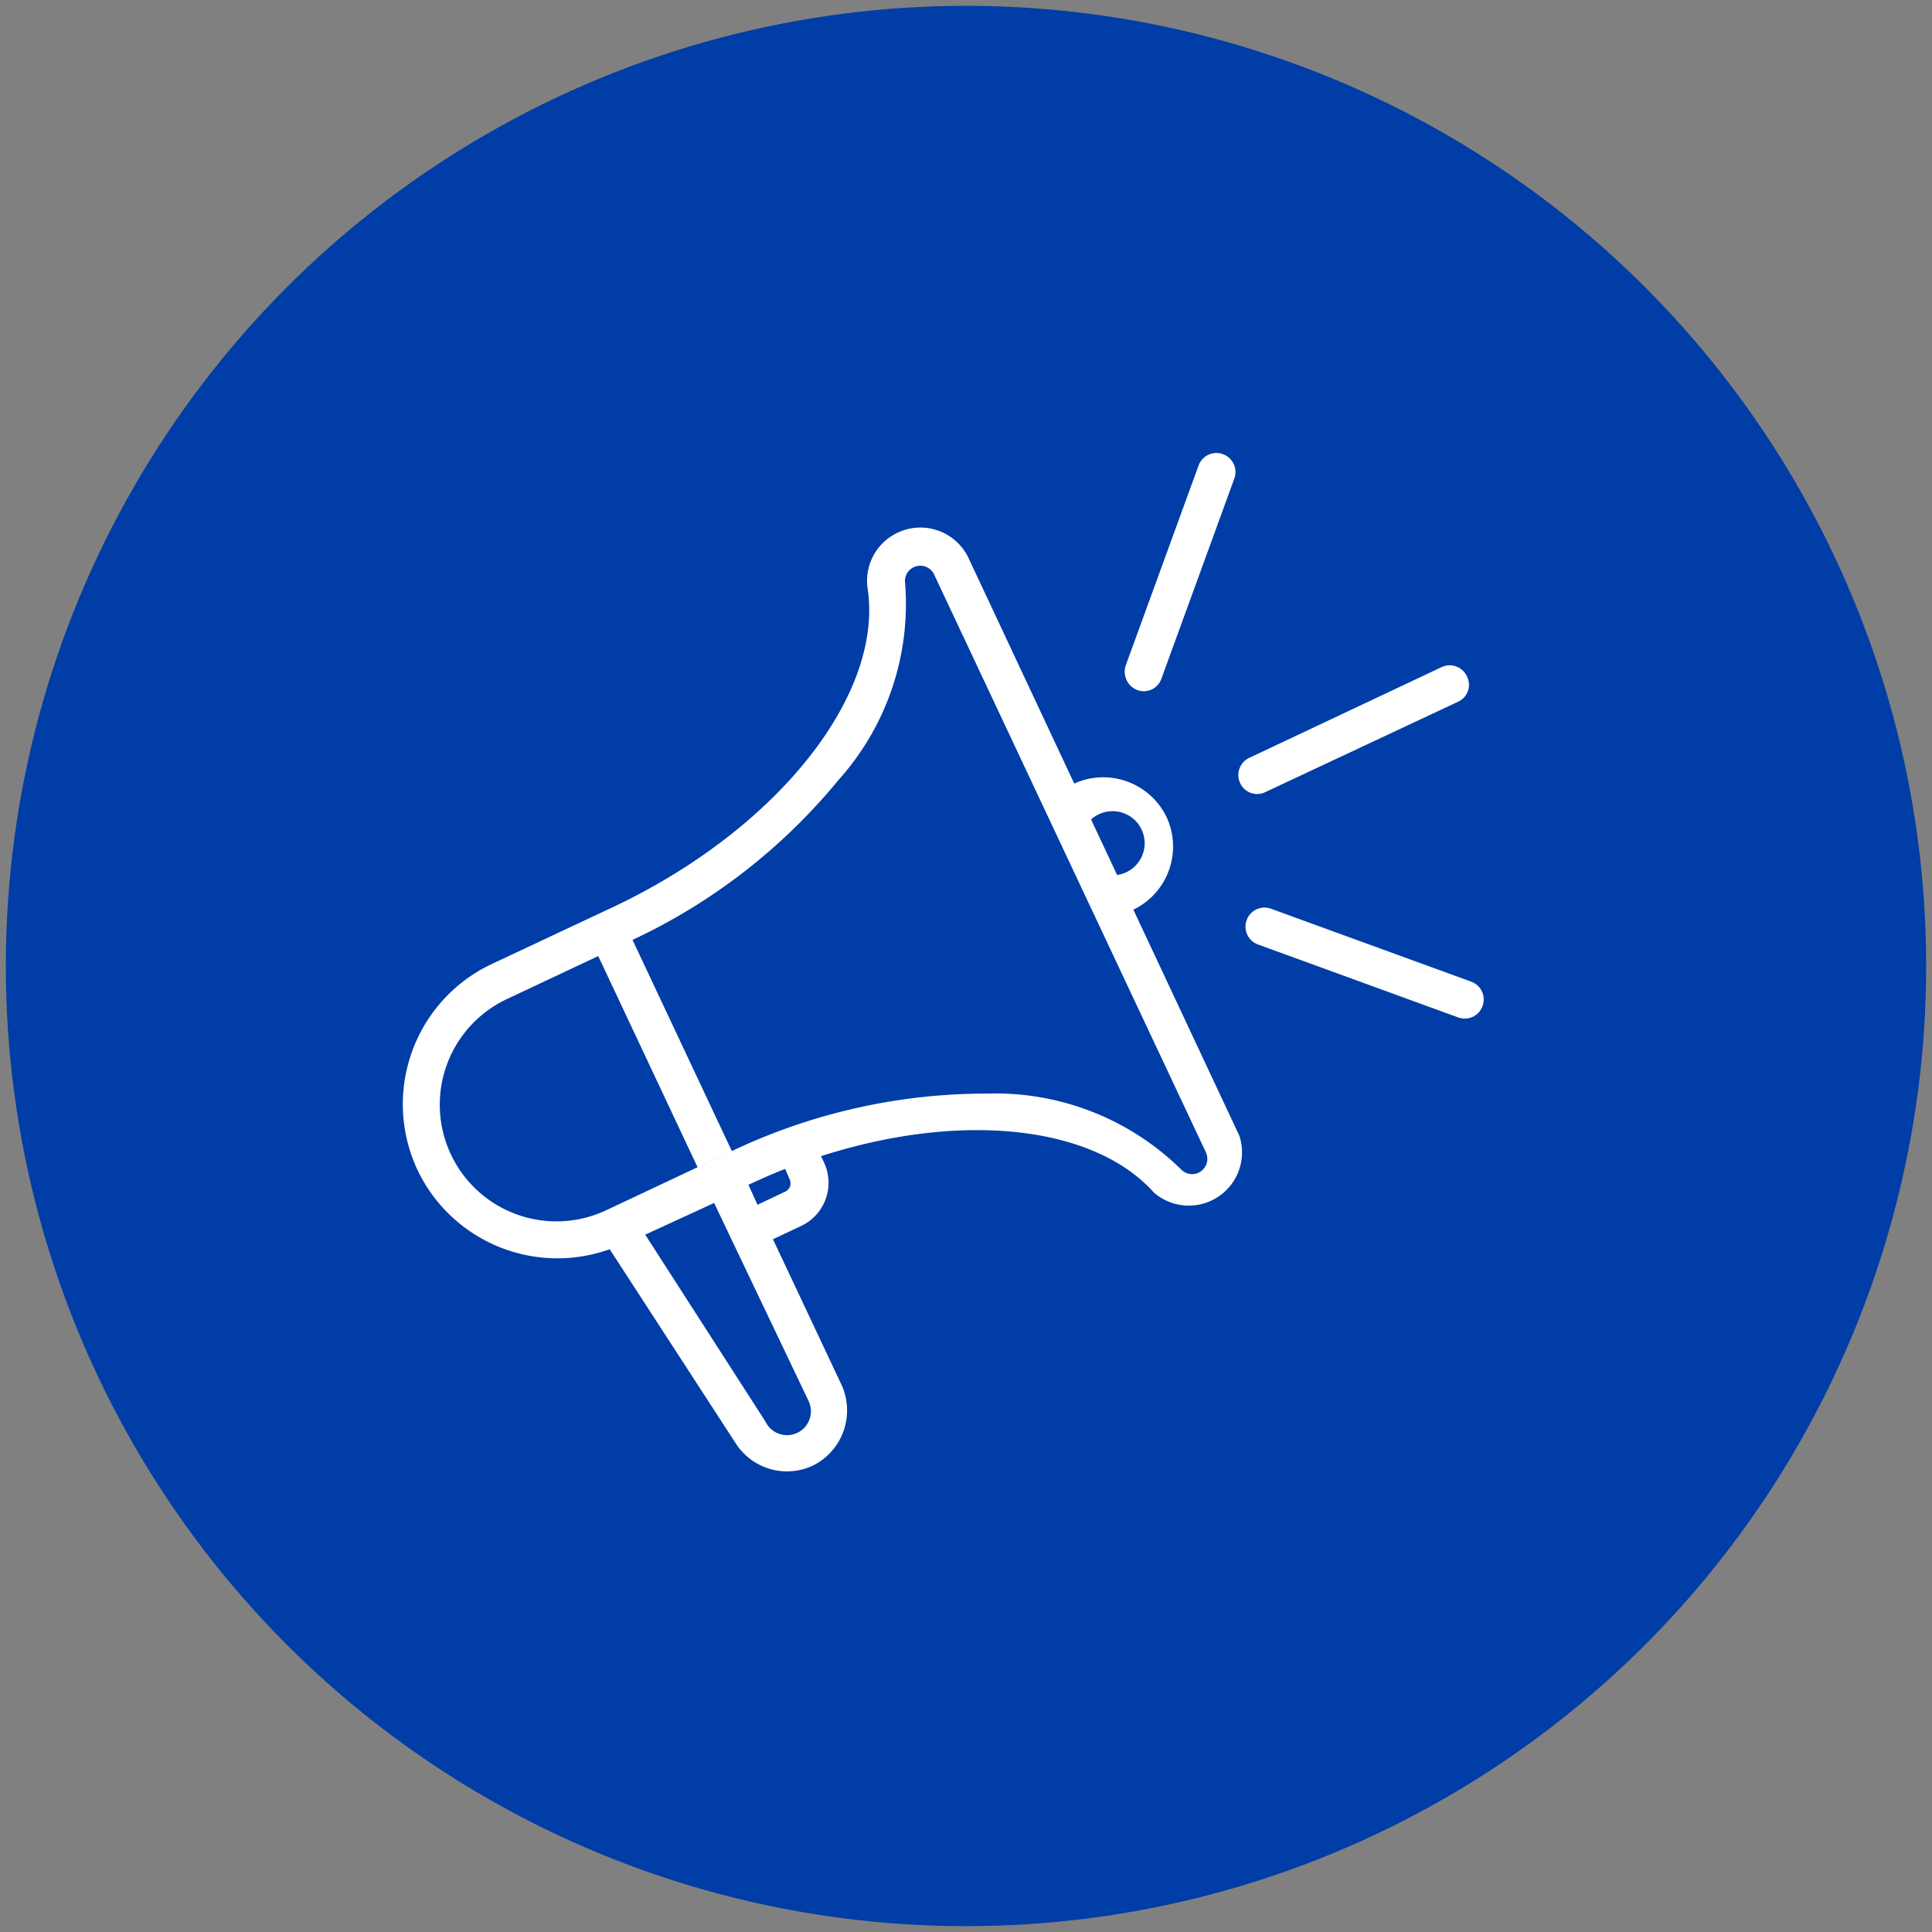 <svg xmlns="http://www.w3.org/2000/svg" viewBox="0 0 53 53"><rect x="0" y="0" width="53" height="53" fill="#808080" stroke="none"/><defs><style>.cls-1{fill:#003da6;}.cls-2{fill:#fff;}</style></defs><g id="Layer_2" data-name="Layer 2"><circle class="cls-1" cx="26.5" cy="26.5" r="26.34"/><path class="cls-2" d="M40.24,18.55h0a.52.52,0,0,0-.69-.25l-5.28,2.49a.52.52,0,0,0-.25.69h0a.51.51,0,0,0,.69.25L40,19.25A.51.51,0,0,0,40.24,18.55Z"/><path class="cls-2" d="M40.67,27.6h0a.52.52,0,0,0-.31-.67l-5.49-2a.52.52,0,0,0-.67.31h0a.52.52,0,0,0,.31.67l5.49,2A.52.52,0,0,0,40.67,27.6Z"/><path class="cls-2" d="M33.55,12.46h0a.52.52,0,0,0-.67.31l-2,5.49a.54.54,0,0,0,.32.67h0a.51.51,0,0,0,.66-.31l2-5.49A.52.52,0,0,0,33.55,12.46Z"/><path class="cls-2" d="M19.14,32l1.14,2.43,1.7-.8a1.31,1.31,0,0,0,.63-1.73l-.38-.8Zm2.52.35a.25.25,0,0,1-.12.34l-.76.36-.25-.55,1-.46Z"/><path class="cls-2" d="M24.63,14.61h0a1.46,1.46,0,0,0-.83,1.53c.44,2.87-2.39,6.54-6.89,8.7l-3.45,1.62a4.25,4.25,0,0,0-2,5.65h0a4.25,4.25,0,0,0,5.65,2l3.46-1.63c4.52-2.09,9.16-1.92,11.09.24A1.46,1.46,0,0,0,34,31.16L26.57,15.31A1.46,1.46,0,0,0,24.63,14.61Zm8.45,17a.42.42,0,0,1-.2.56.42.42,0,0,1-.48-.09A7.27,7.27,0,0,0,27.07,30a16.26,16.26,0,0,0-7,1.58L16.63,33.2a3.2,3.2,0,0,1-2.73-5.79l3.46-1.63A16.15,16.15,0,0,0,23,21.4,7.23,7.23,0,0,0,24.83,16a.42.42,0,0,1,.8-.23Z"/><path class="cls-2" d="M16.18,33.43l4,6.16a1.67,1.67,0,0,0,2.13.61h0A1.69,1.69,0,0,0,23.09,38l-3-6.37Zm6,5A.64.64,0,0,1,21,39L17.7,33.87,19.59,33Z"/><rect class="cls-2" x="17.69" y="25.54" width="1.04" height="6.58" transform="translate(-10.54 10.49) rotate(-25.19)"/><path class="cls-2" d="M29.48,21.49l-.5.23.45,1,.49-.23A.88.88,0,1,1,30.67,24l-.49.23.44.95.5-.24A1.92,1.92,0,0,0,32,22.41h0A1.93,1.93,0,0,0,29.48,21.49Z"/></g></svg>